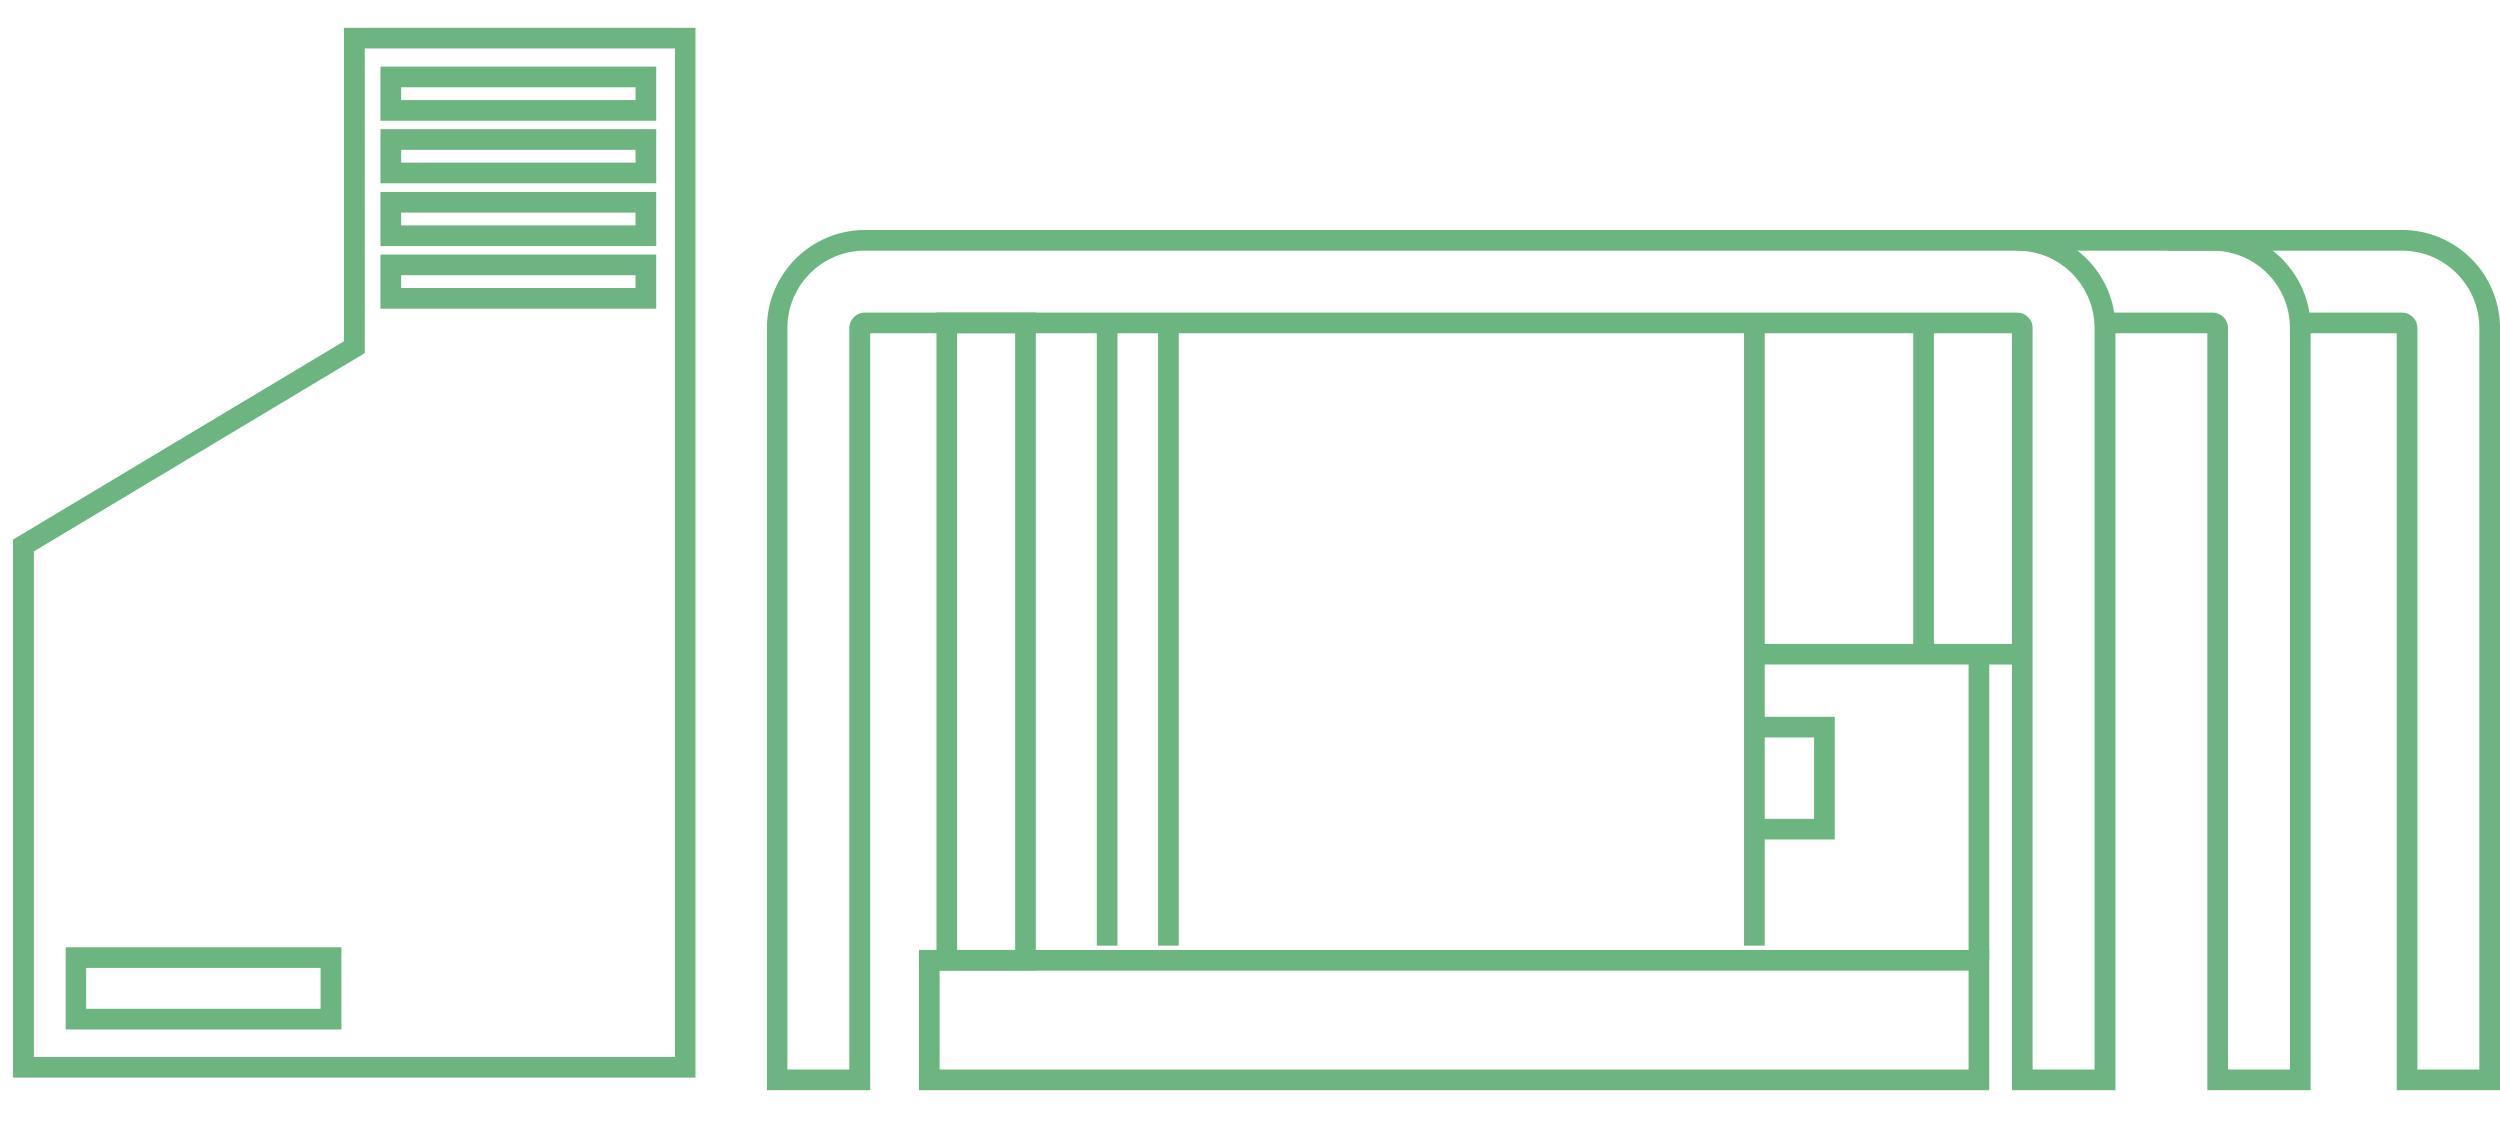 <svg width="90" height="41" viewBox="0 0 90 41" fill="none" xmlns="http://www.w3.org/2000/svg">
<g id="Frame 25">
<g id="Group">
<path id="Vector" d="M25.044 38.794H0.47V19.425L12.381 12.287V1H25.037V38.794H25.044ZM1.213 38.051H24.3V1.744H13.132V12.711L1.221 19.849V38.058L1.213 38.051Z" fill="#6CB480"/>
<path id="Vector_2" d="M23.624 4.347H13.697V2.398H23.624V4.347ZM14.441 3.603H22.88V3.142H14.441V3.603Z" fill="#6CB480"/>
<path id="Vector_3" d="M23.624 6.598H13.697V4.65H23.624V6.598ZM14.441 5.855H22.88V5.394H14.441V5.855Z" fill="#6CB480"/>
<path id="Vector_4" d="M23.624 8.858H13.697V6.91H23.624V8.858ZM14.441 8.115H22.88V7.654H14.441V8.115Z" fill="#6CB480"/>
<path id="Vector_5" d="M23.624 11.112H13.697V9.164H23.624V11.112ZM14.441 10.369H22.88V9.908H14.441V10.369Z" fill="#6CB480"/>
<path id="Vector_6" d="M12.291 37.061H2.365V34.102H12.291V37.061ZM3.101 36.317H11.541V34.845H3.101V36.317Z" fill="#6CB480"/>
<path id="Vector_7" d="M76.148 39.248H72.43V11.997H31.327V39.248H27.609V11.811C27.609 9.863 29.193 8.279 31.141 8.279H72.624C74.572 8.279 76.156 9.863 76.156 11.811V39.248H76.148ZM73.174 38.504H75.404V11.811C75.404 10.272 74.155 9.023 72.616 9.023H31.134C29.595 9.023 28.346 10.272 28.346 11.811V38.504H30.576V11.811C30.576 11.506 30.822 11.254 31.134 11.254H72.616C72.921 11.254 73.174 11.499 73.174 11.811V38.504Z" fill="#6CB480"/>
<path id="Vector_8" d="M83.182 39.248H79.464V11.997H75.776V11.254H79.65C79.955 11.254 80.208 11.499 80.208 11.811V38.504H82.439V11.811C82.439 10.272 81.189 9.023 79.65 9.023H72.616V8.279H79.65C81.598 8.279 83.182 9.863 83.182 11.811V39.248Z" fill="#6CB480"/>
<path id="Vector_9" d="M90 39.248H86.283V11.997H82.803V11.254H86.469C86.773 11.254 87.026 11.499 87.026 11.811V38.504H89.257V11.811C89.257 10.272 88.008 9.023 86.469 9.023H78.029V8.279H86.469C88.417 8.279 90 9.863 90 11.811V39.248Z" fill="#6CB480"/>
<path id="Vector_10" d="M71.612 39.248H33.082V34.199H71.612V39.248ZM33.826 38.504H70.869V34.943H33.826V38.504Z" fill="#6CB480"/>
<path id="Vector_11" d="M37.289 34.941H33.713V11.252H37.289V34.941ZM34.456 34.198H36.546V11.995H34.456V34.198Z" fill="#6CB480"/>
<path id="Vector_12" d="M40.228 11.625H39.484V34.043H40.228V11.625Z" fill="#6CB480"/>
<path id="Vector_13" d="M42.435 11.625H41.691V34.043H42.435V11.625Z" fill="#6CB480"/>
<path id="Vector_14" d="M63.53 11.625H62.786V34.043H63.53V11.625Z" fill="#6CB480"/>
<path id="Vector_15" d="M69.62 11.625H68.876V23.552H69.62V11.625Z" fill="#6CB480"/>
<path id="Vector_16" d="M72.794 23.18H63.158V23.923H72.794V23.18Z" fill="#6CB480"/>
<path id="Vector_17" d="M66.051 30.221H63.158V29.478H65.307V26.548H63.158V25.805H66.051V30.221Z" fill="#6CB480"/>
<path id="Vector_18" d="M71.613 23.553H70.869V34.572H71.613V23.553Z" fill="#6CB480"/>
</g>
</g>
</svg>
